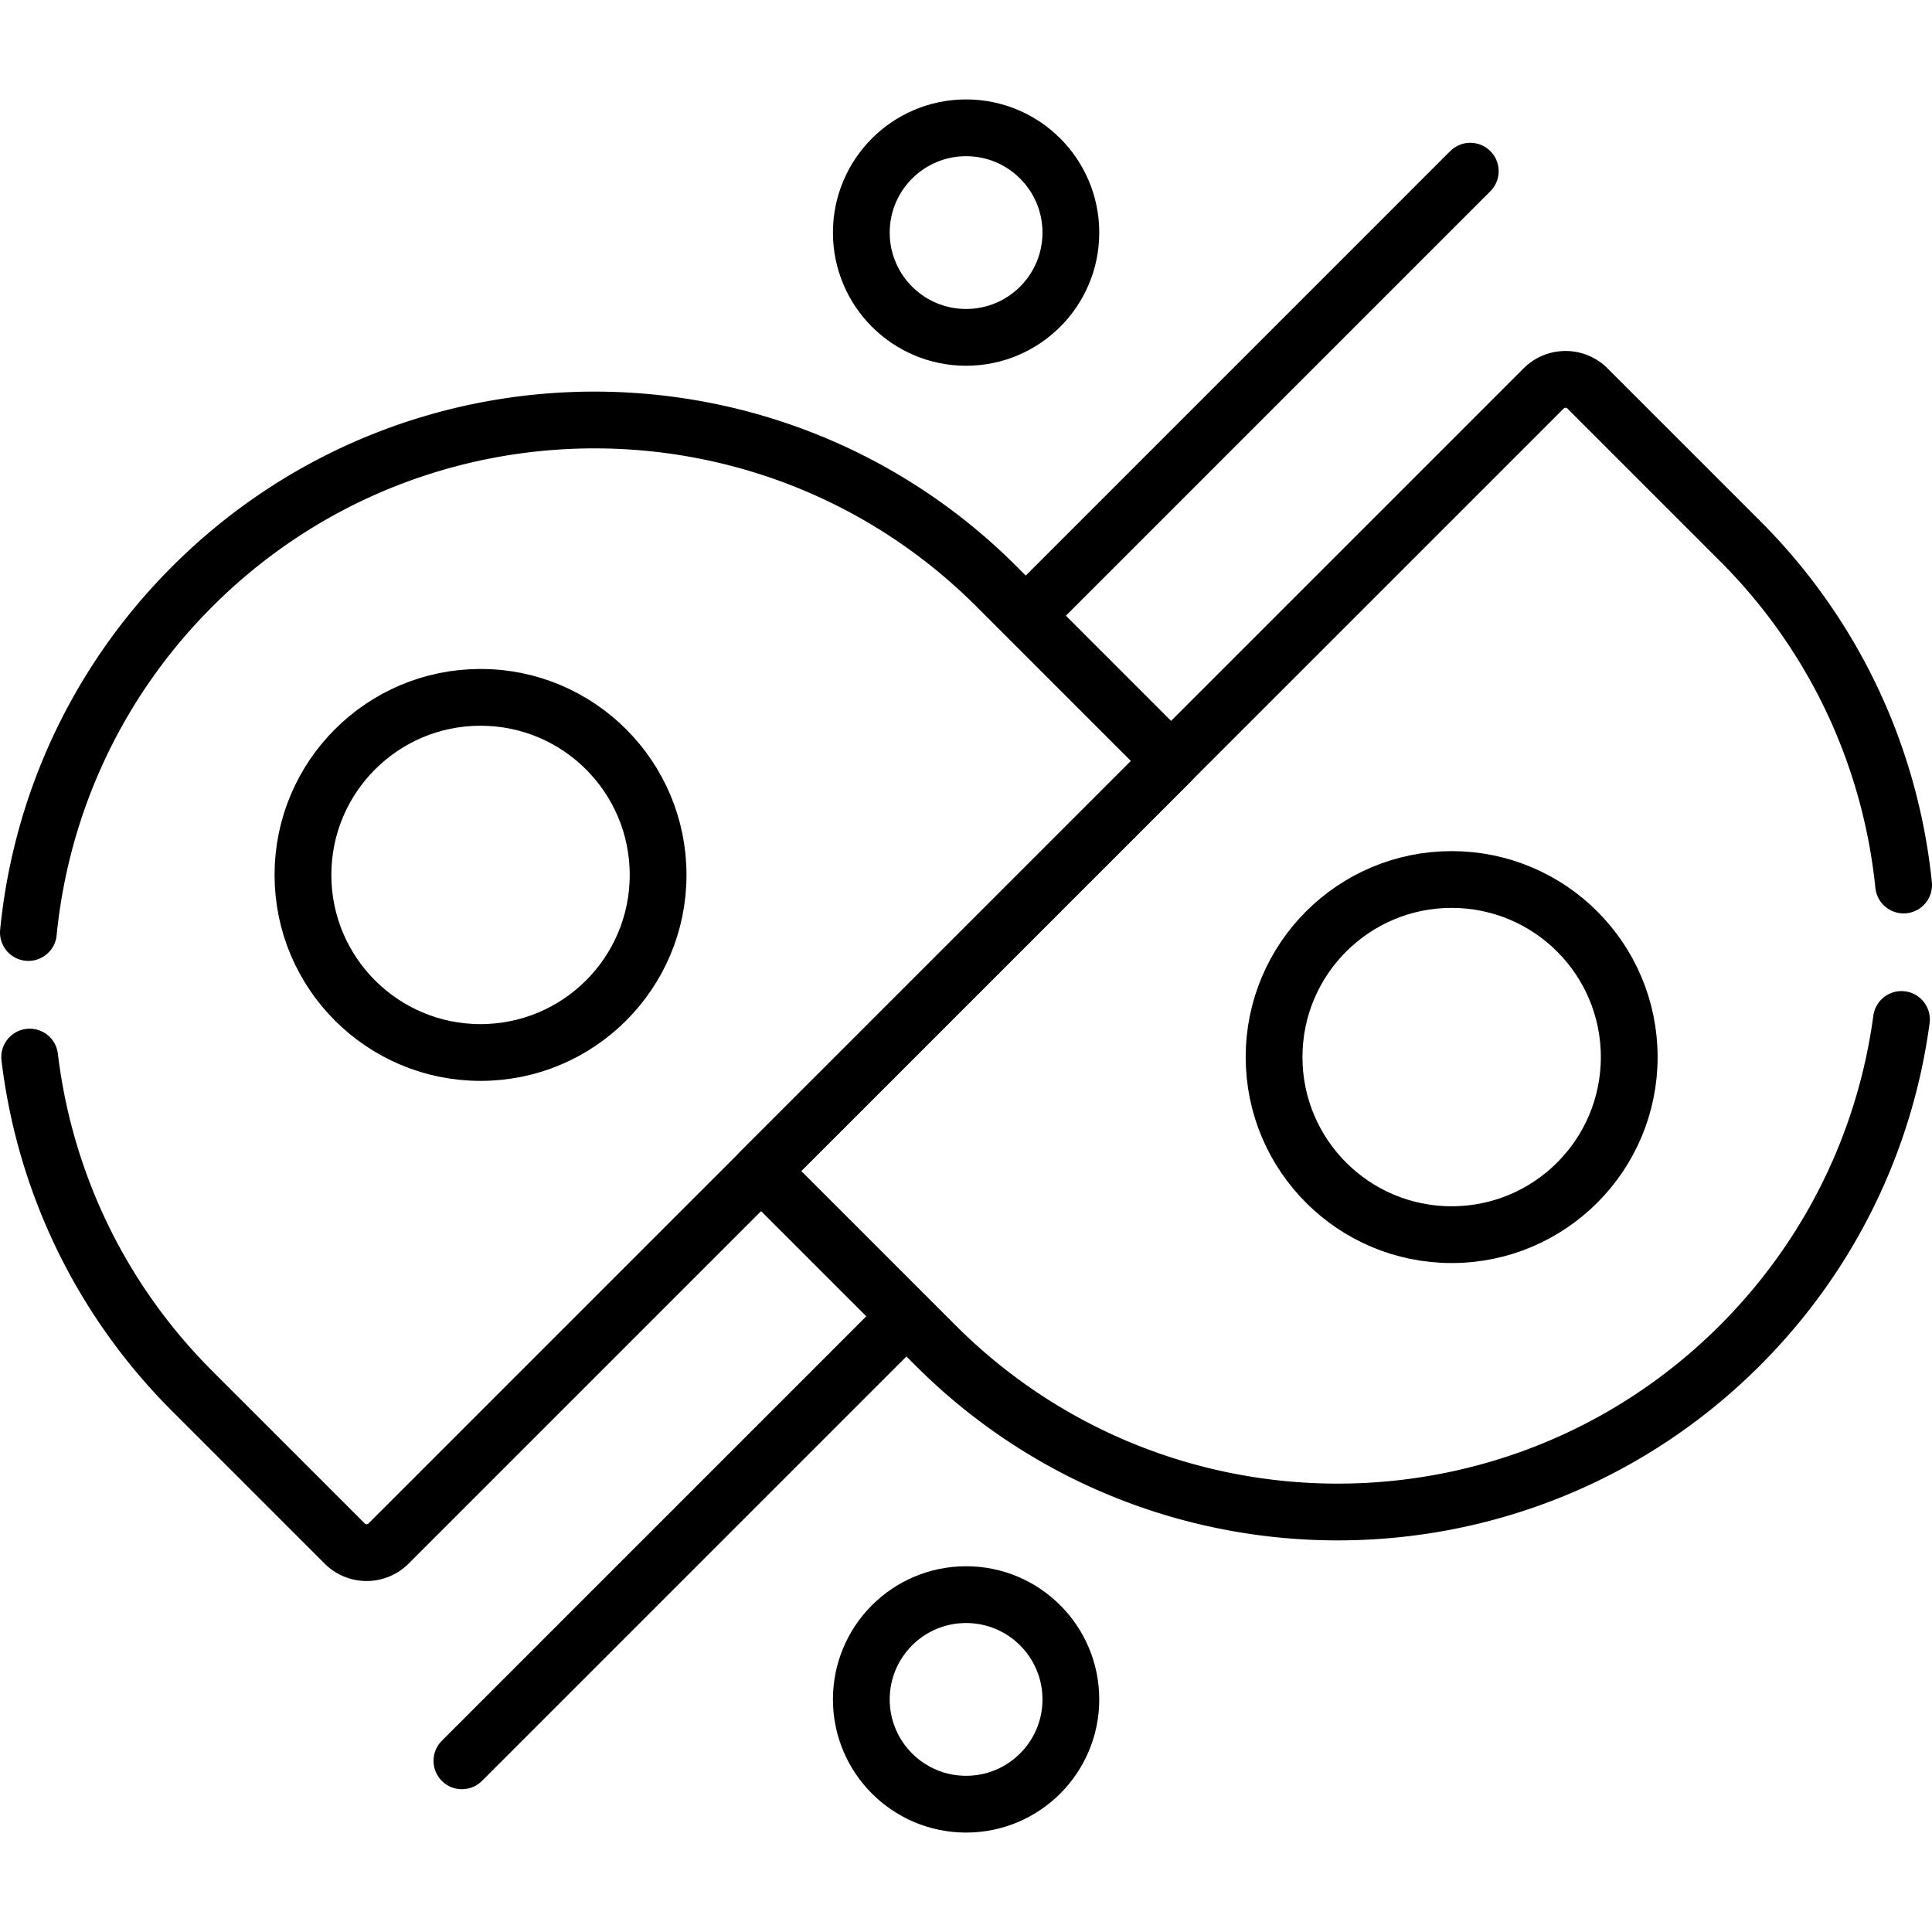 <svg xmlns="http://www.w3.org/2000/svg" version="1.1" xmlns:xlink="http://www.w3.org/1999/xlink" xmlns:svgjs="http://svgjs.com/svgjs" width="512" height="512" x="0" y="0" viewBox="0 0 510.483 510.483" style="enable-background:new 0 0 512 512" xml:space="preserve" class=""><g><path d="M7.5 246.392c3.301-33.366 17.73-65.838 43.288-91.396h0c58.697-58.697 153.863-58.697 212.559 0l46.082 46.082-206.77 206.77a8.188 8.188 0 0 1-11.579 0l-40.293-40.293c-24.754-24.754-39.068-55.993-42.943-88.248" style="stroke-width:15;stroke-linecap:round;stroke-linejoin:round;stroke-miterlimit:10;" fill="none" stroke="currentColor" stroke-width="15" stroke-linecap="round" stroke-linejoin="round" stroke-miterlimit="10" data-original="currentColor" class=""></path><path d="M502.983 233.84c-3.392-33.195-17.805-65.478-43.24-90.912l-40.293-40.293a8.188 8.188 0 0 0-11.579 0l-206.77 206.77 46.082 46.082c58.697 58.697 153.863 58.697 212.559 0h0c24.207-24.207 38.431-54.618 42.672-86.114" style="stroke-width:15;stroke-linecap:round;stroke-linejoin:round;stroke-miterlimit:10;" fill="none" stroke="currentColor" stroke-width="15" stroke-linecap="round" stroke-linejoin="round" stroke-miterlimit="10" data-original="currentColor" class=""></path><circle cx="126.969" cy="231.176" r="46.92" style="stroke-width:15;stroke-linecap:round;stroke-linejoin:round;stroke-miterlimit:10;" fill="none" stroke="currentColor" stroke-width="15" stroke-linecap="round" stroke-linejoin="round" stroke-miterlimit="10" data-original="currentColor" class=""></circle><circle cx="255.266" cy="61.456" r="27.684" style="stroke-width:15;stroke-linecap:round;stroke-linejoin:round;stroke-miterlimit:10;" fill="none" stroke="currentColor" stroke-width="15" stroke-linecap="round" stroke-linejoin="round" stroke-miterlimit="10" data-original="currentColor" class=""></circle><circle cx="255.266" cy="449.027" r="27.684" style="stroke-width:15;stroke-linecap:round;stroke-linejoin:round;stroke-miterlimit:10;" fill="none" stroke="currentColor" stroke-width="15" stroke-linecap="round" stroke-linejoin="round" stroke-miterlimit="10" data-original="currentColor" class=""></circle><circle cx="383.562" cy="279.307" r="46.92" style="stroke-width:15;stroke-linecap:round;stroke-linejoin:round;stroke-miterlimit:10;" fill="none" stroke="currentColor" stroke-width="15" stroke-linecap="round" stroke-linejoin="round" stroke-miterlimit="10" data-original="currentColor" class=""></circle><path d="M238.852 348.448 122.047 465.254M388.484 45.229 271.679 162.034" style="stroke-width:15;stroke-linecap:round;stroke-linejoin:round;stroke-miterlimit:10;" fill="none" stroke="currentColor" stroke-width="15" stroke-linecap="round" stroke-linejoin="round" stroke-miterlimit="10" data-original="currentColor" class=""></path></g></svg>